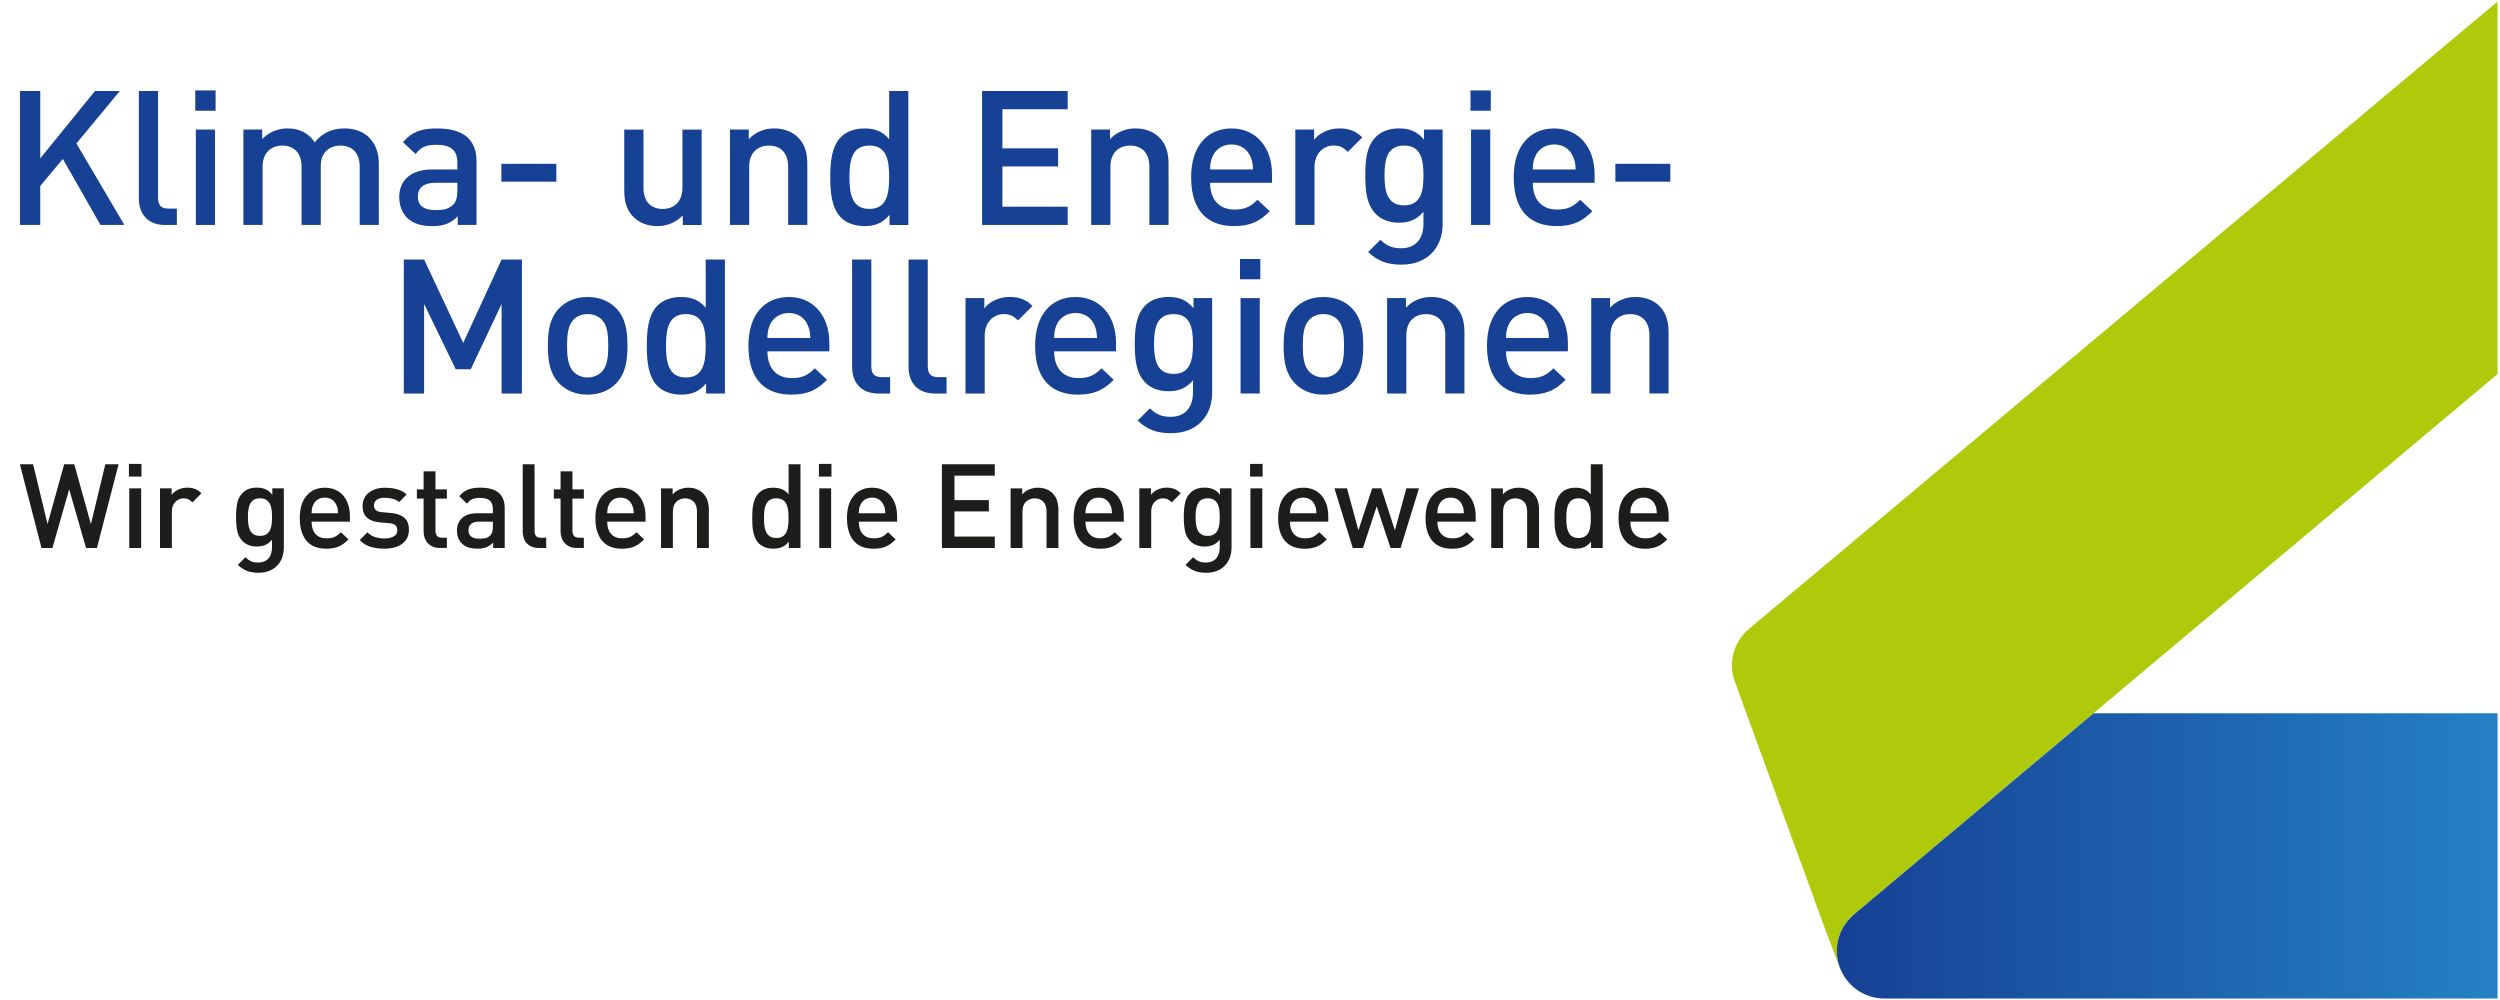 <?xml version="1.0" encoding="UTF-8"?>
<svg id="Ebene_1" data-name="Ebene 1" xmlns="http://www.w3.org/2000/svg" xmlns:xlink="http://www.w3.org/1999/xlink" viewBox="0 0 637.8 255.12">
  <defs>
    <style>
      .cls-1 {
        fill: #1d1d1b;
      }

      .cls-2 {
        fill: #afca0b;
      }

      .cls-2, .cls-3 {
        fill-rule: evenodd;
      }

      .cls-4 {
        fill: #164194;
      }

      .cls-3 {
        fill: url(#linear-gradient);
      }
    </style>
    <linearGradient id="linear-gradient" x1="468.6" y1="218.35" x2="637.18" y2="218.35" gradientUnits="userSpaceOnUse">
      <stop offset="0" stop-color="#164194"/>
      <stop offset="1" stop-color="#2581c4"/>
    </linearGradient>
  </defs>
  <g>
    <path class="cls-2" d="M637.18.39l-190.79,159.88h0c-2.77,2.22-4.55,5.64-4.55,9.47,0,1.27.2,2.48.56,3.63l23.9,65.5.02-.02,3.14,8.28c-.56-1.4-.87-2.92-.87-4.52,0-3.61,1.58-6.85,4.08-9.07h-.02s164.52-138.11,164.52-138.11V.39Z"/>
    <path class="cls-3" d="M472.66,233.54h.02c-.08.08-.15.16-.23.24h0c-.88.83-1.64,1.78-2.25,2.84-.01.02-.02.05-.04.07-.19.33-.36.66-.51,1.01-.03.07-.05.14-.08.2-.13.31-.26.62-.36.94-.04.13-.07.26-.11.39-.08.27-.16.54-.22.82-.05.21-.07.43-.11.64-.03.21-.08.41-.1.62-.05.43-.07.87-.07,1.31,0,.41.02.81.06,1.21.01.13.04.27.06.4.04.26.07.52.12.78.03.15.07.3.11.45.06.23.11.46.18.69.05.15.11.3.16.45,1.65,4.73,6.14,8.14,11.44,8.14.03,0,.05,0,.08,0h0s156.37,0,156.37,0v-72.77h-103.07l-61.44,51.58Z"/>
  </g>
  <g>
    <path class="cls-4" d="M25.63,57.39l-9.6-16.85-5.76,6.91v9.94h-5.18V23.21h5.18v17.19l13.97-17.19h6.34l-11.09,13.39,12.24,20.79h-6.1Z"/>
    <path class="cls-4" d="M42.09,57.39c-4.66,0-6.67-3.12-6.67-6.72v-27.46h4.9v27.17c0,1.87.67,2.83,2.64,2.83h2.16v4.18h-3.02Z"/>
    <path class="cls-4" d="M49.82,28.25v-5.18h5.18v5.18h-5.18ZM49.96,57.39v-24.34h4.9v24.34h-4.9Z"/>
    <path class="cls-4" d="M91.77,57.39v-14.83c0-3.79-2.16-5.42-4.9-5.42s-5.04,1.68-5.04,5.18v15.07h-4.9v-14.83c0-3.79-2.16-5.42-4.9-5.42s-5.04,1.68-5.04,5.42v14.83h-4.9v-24.34h4.8v2.45c1.63-1.78,4.03-2.74,6.48-2.74,3.02,0,5.38,1.2,6.91,3.55,1.97-2.4,4.42-3.55,7.63-3.55,2.5,0,4.7.82,6.14,2.21,1.87,1.82,2.59,4.13,2.59,6.86v15.55h-4.9Z"/>
    <path class="cls-4" d="M116.78,57.39v-2.21c-1.78,1.78-3.46,2.5-6.48,2.5s-5.04-.72-6.53-2.21c-1.25-1.3-1.92-3.17-1.92-5.23,0-4.08,2.83-7.01,8.4-7.01h6.43v-1.73c0-3.07-1.54-4.56-5.33-4.56-2.69,0-3.98.62-5.33,2.35l-3.22-3.02c2.3-2.69,4.7-3.5,8.74-3.5,6.67,0,10.03,2.83,10.03,8.35v16.27h-4.8ZM116.68,46.64h-5.71c-2.88,0-4.37,1.3-4.37,3.5s1.39,3.46,4.46,3.46c1.87,0,3.26-.14,4.56-1.39.72-.72,1.06-1.87,1.06-3.6v-1.97Z"/>
    <path class="cls-4" d="M127.91,46.35v-4.56h14.02v4.56h-14.02Z"/>
    <path class="cls-4" d="M174.19,57.39v-2.45c-1.68,1.82-4.03,2.74-6.48,2.74s-4.56-.82-6-2.21c-1.87-1.82-2.45-4.13-2.45-6.86v-15.55h4.9v14.83c0,3.79,2.16,5.42,4.9,5.42s5.04-1.68,5.04-5.42v-14.83h4.9v24.34h-4.8Z"/>
    <path class="cls-4" d="M201.07,57.39v-14.83c0-3.79-2.16-5.42-4.9-5.42s-5.04,1.68-5.04,5.42v14.83h-4.9v-24.34h4.8v2.45c1.68-1.82,4.03-2.74,6.48-2.74s4.56.82,6,2.21c1.87,1.82,2.45,4.13,2.45,6.86v15.55h-4.9Z"/>
    <path class="cls-4" d="M226.94,57.39v-2.59c-1.82,2.21-3.79,2.88-6.43,2.88-2.45,0-4.61-.82-5.95-2.16-2.45-2.45-2.74-6.62-2.74-10.32s.29-7.82,2.74-10.27c1.34-1.34,3.46-2.16,5.9-2.16,2.59,0,4.61.62,6.38,2.74v-12.29h4.9v34.18h-4.8ZM221.8,37.13c-4.42,0-5.09,3.74-5.09,8.06s.67,8.11,5.09,8.11,5.04-3.79,5.04-8.11-.62-8.06-5.04-8.06Z"/>
    <path class="cls-4" d="M250.55,57.39V23.21h21.84v4.66h-16.66v9.98h14.21v4.61h-14.21v10.27h16.66v4.66h-21.84Z"/>
    <path class="cls-4" d="M293.23,57.39v-14.83c0-3.79-2.16-5.42-4.9-5.42s-5.04,1.68-5.04,5.42v14.83h-4.9v-24.34h4.8v2.45c1.68-1.82,4.03-2.74,6.48-2.74s4.56.82,6,2.21c1.87,1.82,2.45,4.13,2.45,6.86v15.55h-4.9Z"/>
    <path class="cls-4" d="M308.73,46.64c0,4.18,2.21,6.82,6.19,6.82,2.74,0,4.18-.77,5.9-2.5l3.12,2.93c-2.5,2.5-4.85,3.79-9.12,3.79-6.1,0-10.94-3.22-10.94-12.48,0-7.87,4.08-12.43,10.32-12.43s10.32,4.8,10.32,11.71v2.16h-15.79ZM319,39.92c-.77-1.82-2.5-3.07-4.8-3.07s-4.08,1.25-4.85,3.07c-.48,1.1-.58,1.82-.62,3.31h10.94c-.05-1.49-.19-2.21-.67-3.31Z"/>
    <path class="cls-4" d="M343.86,38.76c-1.1-1.1-1.97-1.63-3.65-1.63-2.64,0-4.85,2.11-4.85,5.47v14.79h-4.9v-24.34h4.8v2.64c1.25-1.73,3.74-2.93,6.48-2.93,2.35,0,4.13.62,5.81,2.3l-3.7,3.7Z"/>
    <path class="cls-4" d="M357.63,67.52c-3.7,0-6.05-.86-8.59-3.22l3.12-3.12c1.54,1.44,2.88,2.16,5.28,2.16,4.13,0,5.71-2.93,5.71-6.19v-3.12c-1.78,2.11-3.79,2.78-6.29,2.78s-4.46-.82-5.81-2.16c-2.35-2.35-2.74-5.76-2.74-9.89s.38-7.54,2.74-9.89c1.34-1.34,3.41-2.11,5.86-2.11,2.59,0,4.56.67,6.38,2.88v-2.59h4.75v24.19c0,5.95-3.94,10.27-10.42,10.27ZM358.21,37.13c-4.42,0-4.99,3.79-4.99,7.63s.58,7.63,4.99,7.63,4.94-3.79,4.94-7.63-.53-7.63-4.94-7.63Z"/>
    <path class="cls-4" d="M375.15,28.25v-5.18h5.18v5.18h-5.18ZM375.29,57.39v-24.34h4.9v24.34h-4.9Z"/>
    <path class="cls-4" d="M391.04,46.64c0,4.18,2.21,6.82,6.19,6.82,2.74,0,4.18-.77,5.9-2.5l3.12,2.93c-2.5,2.5-4.85,3.79-9.12,3.79-6.1,0-10.95-3.22-10.95-12.48,0-7.87,4.08-12.43,10.32-12.43s10.32,4.8,10.32,11.71v2.16h-15.79ZM401.31,39.92c-.77-1.82-2.5-3.07-4.8-3.07s-4.08,1.25-4.85,3.07c-.48,1.1-.58,1.82-.62,3.31h10.94c-.05-1.49-.19-2.21-.67-3.31Z"/>
    <path class="cls-4" d="M412.11,46.35v-4.56h14.02v4.56h-14.02Z"/>
    <path class="cls-4" d="M127.97,100.39v-22.85l-7.87,16.66h-3.84l-8.06-16.66v22.85h-5.18v-34.18h5.18l9.98,21.27,9.79-21.27h5.18v34.18h-5.18Z"/>
    <path class="cls-4" d="M157.2,97.8c-1.58,1.63-3.98,2.88-7.3,2.88s-5.66-1.25-7.25-2.88c-2.3-2.4-2.88-5.47-2.88-9.6s.58-7.15,2.88-9.55c1.58-1.63,3.94-2.88,7.25-2.88s5.71,1.25,7.3,2.88c2.3,2.4,2.88,5.47,2.88,9.55s-.58,7.2-2.88,9.6ZM153.5,81.52c-.91-.91-2.16-1.39-3.6-1.39s-2.64.48-3.55,1.39c-1.49,1.49-1.68,4.03-1.68,6.67s.19,5.18,1.68,6.67c.91.91,2.11,1.44,3.55,1.44s2.69-.53,3.6-1.44c1.49-1.49,1.68-4.03,1.68-6.67s-.19-5.18-1.68-6.67Z"/>
    <path class="cls-4" d="M180.14,100.39v-2.59c-1.82,2.21-3.79,2.88-6.43,2.88-2.45,0-4.61-.82-5.95-2.16-2.45-2.45-2.74-6.62-2.74-10.32s.29-7.82,2.74-10.27c1.34-1.34,3.46-2.16,5.9-2.16,2.59,0,4.61.62,6.38,2.74v-12.29h4.9v34.18h-4.8ZM175,80.13c-4.42,0-5.09,3.74-5.09,8.06s.67,8.11,5.09,8.11,5.04-3.79,5.04-8.11-.62-8.06-5.04-8.06Z"/>
    <path class="cls-4" d="M195.79,89.64c0,4.18,2.21,6.82,6.19,6.82,2.74,0,4.18-.77,5.9-2.5l3.12,2.93c-2.5,2.5-4.85,3.79-9.12,3.79-6.1,0-10.94-3.22-10.94-12.48,0-7.87,4.08-12.43,10.32-12.43s10.32,4.8,10.32,11.71v2.16h-15.79ZM206.06,82.92c-.77-1.82-2.5-3.07-4.8-3.07s-4.08,1.25-4.85,3.07c-.48,1.1-.58,1.82-.62,3.31h10.94c-.05-1.49-.19-2.21-.67-3.31Z"/>
    <path class="cls-4" d="M224.06,100.39c-4.66,0-6.67-3.12-6.67-6.72v-27.46h4.9v27.17c0,1.87.67,2.83,2.64,2.83h2.16v4.18h-3.02Z"/>
    <path class="cls-4" d="M238.46,100.39c-4.66,0-6.67-3.12-6.67-6.72v-27.46h4.9v27.17c0,1.87.67,2.83,2.64,2.83h2.16v4.18h-3.02Z"/>
    <path class="cls-4" d="M259.72,81.76c-1.1-1.1-1.97-1.63-3.65-1.63-2.64,0-4.85,2.11-4.85,5.47v14.79h-4.9v-24.34h4.8v2.64c1.25-1.73,3.74-2.93,6.48-2.93,2.35,0,4.13.62,5.81,2.3l-3.7,3.7Z"/>
    <path class="cls-4" d="M268.93,89.64c0,4.18,2.21,6.82,6.19,6.82,2.74,0,4.18-.77,5.9-2.5l3.12,2.93c-2.5,2.5-4.85,3.79-9.12,3.79-6.1,0-10.94-3.22-10.94-12.48,0-7.87,4.08-12.43,10.32-12.43s10.32,4.8,10.32,11.71v2.16h-15.79ZM279.2,82.92c-.77-1.82-2.5-3.07-4.8-3.07s-4.08,1.25-4.85,3.07c-.48,1.1-.58,1.82-.62,3.31h10.94c-.05-1.49-.19-2.21-.67-3.31Z"/>
    <path class="cls-4" d="M298.83,110.52c-3.7,0-6.05-.86-8.59-3.22l3.12-3.12c1.54,1.44,2.88,2.16,5.28,2.16,4.13,0,5.71-2.93,5.71-6.19v-3.12c-1.78,2.11-3.79,2.78-6.29,2.78s-4.46-.82-5.81-2.16c-2.35-2.35-2.74-5.76-2.74-9.89s.38-7.54,2.74-9.89c1.34-1.34,3.41-2.11,5.86-2.11,2.59,0,4.56.67,6.38,2.88v-2.59h4.75v24.19c0,5.95-3.94,10.27-10.42,10.27ZM299.41,80.13c-4.42,0-4.99,3.79-4.99,7.63s.58,7.63,4.99,7.63,4.94-3.79,4.94-7.63-.53-7.63-4.94-7.63Z"/>
    <path class="cls-4" d="M316.35,71.25v-5.18h5.18v5.18h-5.18ZM316.49,100.39v-24.34h4.9v24.34h-4.9Z"/>
    <path class="cls-4" d="M344.91,97.8c-1.58,1.63-3.98,2.88-7.3,2.88s-5.66-1.25-7.25-2.88c-2.3-2.4-2.88-5.47-2.88-9.6s.58-7.15,2.88-9.55c1.58-1.63,3.94-2.88,7.25-2.88s5.71,1.25,7.3,2.88c2.3,2.4,2.88,5.47,2.88,9.55s-.58,7.2-2.88,9.6ZM341.21,81.52c-.91-.91-2.16-1.39-3.6-1.39s-2.64.48-3.55,1.39c-1.49,1.49-1.68,4.03-1.68,6.67s.19,5.18,1.68,6.67c.91.91,2.11,1.44,3.55,1.44s2.69-.53,3.6-1.44c1.49-1.49,1.68-4.03,1.68-6.67s-.19-5.18-1.68-6.67Z"/>
    <path class="cls-4" d="M368.72,100.39v-14.83c0-3.79-2.16-5.42-4.9-5.42s-5.04,1.68-5.04,5.42v14.83h-4.9v-24.34h4.8v2.45c1.68-1.82,4.03-2.74,6.48-2.74s4.56.82,6,2.21c1.87,1.82,2.45,4.13,2.45,6.86v15.55h-4.9Z"/>
    <path class="cls-4" d="M384.22,89.64c0,4.18,2.21,6.82,6.19,6.82,2.74,0,4.18-.77,5.9-2.5l3.12,2.93c-2.5,2.5-4.85,3.79-9.12,3.79-6.1,0-10.95-3.22-10.95-12.48,0-7.87,4.08-12.43,10.32-12.43s10.32,4.8,10.32,11.71v2.16h-15.79ZM394.49,82.92c-.77-1.82-2.5-3.07-4.8-3.07s-4.08,1.25-4.85,3.07c-.48,1.1-.58,1.82-.62,3.31h10.94c-.05-1.49-.19-2.21-.67-3.31Z"/>
    <path class="cls-4" d="M420.8,100.39v-14.83c0-3.79-2.16-5.42-4.9-5.42s-5.04,1.68-5.04,5.42v14.83h-4.9v-24.34h4.8v2.45c1.68-1.82,4.03-2.74,6.48-2.74s4.56.82,6,2.21c1.87,1.82,2.45,4.13,2.45,6.86v15.55h-4.9Z"/>
  </g>
  <g>
    <path class="cls-1" d="M24.74,139.8h-2.79l-4.3-14.97-4.27,14.97h-2.79l-5.52-21.36h3.38l3.68,15.27,4.24-15.27h2.58l4.24,15.27,3.68-15.27h3.38l-5.52,21.36Z"/>
    <path class="cls-1" d="M32.89,121.59v-3.24h3.2v3.24h-3.2ZM32.98,139.8v-15.21h3.03v15.21h-3.03Z"/>
    <path class="cls-1" d="M49.09,128.16c-.34-.34-.67-.59-.99-.76s-.75-.26-1.26-.26c-.83,0-1.54.31-2.12.92-.58.61-.87,1.45-.87,2.5v9.24h-3.03v-15.21h2.97v1.65c.4-.54.95-.98,1.66-1.32.71-.34,1.49-.51,2.34-.51.73,0,1.38.11,1.96.33.57.22,1.12.59,1.63,1.11l-2.28,2.31Z"/>
    <path class="cls-1" d="M71.98,142.29c-.3.78-.72,1.46-1.28,2.02-.55.57-1.23,1.02-2.02,1.33-.79.32-1.69.48-2.7.48-1.15,0-2.12-.15-2.92-.45-.8-.3-1.6-.82-2.39-1.56l1.93-1.95c.47.46.95.8,1.42,1.02s1.09.33,1.84.33c.63,0,1.17-.1,1.62-.31.45-.21.81-.49,1.1-.85.29-.36.49-.77.62-1.23.13-.46.19-.95.19-1.47v-1.94c-.55.65-1.15,1.1-1.78,1.35-.63.25-1.33.37-2.11.37s-1.43-.12-2.05-.36c-.61-.24-1.13-.57-1.54-.99-.73-.74-1.2-1.63-1.39-2.67s-.3-2.21-.3-3.51.1-2.47.3-3.51.66-1.93,1.39-2.67c.87-.88,2.08-1.32,3.62-1.32.81,0,1.53.13,2.15.38.62.25,1.22.73,1.79,1.43v-1.62h2.94v15.12c0,.94-.15,1.8-.45,2.58ZM69.31,130.16c-.06-.57-.2-1.08-.42-1.54-.22-.45-.53-.81-.93-1.08-.41-.27-.94-.41-1.62-.41s-1.24.14-1.65.41c-.41.27-.71.63-.92,1.08-.21.45-.35.96-.42,1.54-.07.57-.1,1.16-.1,1.76s.03,1.19.1,1.76c.07.57.21,1.08.42,1.54s.51.81.92,1.08c.41.27.95.41,1.65.41s1.21-.13,1.62-.41c.41-.27.72-.63.93-1.08.22-.45.36-.96.42-1.54.06-.57.09-1.16.09-1.76s-.03-1.19-.09-1.76Z"/>
    <path class="cls-1" d="M79.49,133.08c0,1.32.33,2.36.98,3.12.65.76,1.6,1.14,2.85,1.14.85,0,1.54-.12,2.06-.38.52-.25,1.05-.65,1.59-1.18l1.93,1.83c-.4.4-.79.75-1.17,1.04-.39.29-.8.54-1.25.74-.44.2-.93.35-1.45.45-.52.1-1.11.15-1.76.15-.95,0-1.83-.13-2.66-.4-.82-.27-1.54-.71-2.14-1.32-.61-.61-1.09-1.42-1.45-2.42s-.54-2.22-.54-3.66c0-2.48.58-4.4,1.75-5.75,1.17-1.35,2.72-2.02,4.66-2.02,1.01,0,1.91.18,2.7.54s1.46.86,2,1.5c.54.64.96,1.41,1.25,2.31.29.9.43,1.89.43,2.97v1.35h-9.76ZM86.15,129.82c-.05-.29-.15-.61-.31-.95-.24-.58-.61-1.04-1.13-1.4-.51-.35-1.13-.52-1.84-.52s-1.33.18-1.85.52c-.52.35-.9.81-1.14,1.4-.16.34-.26.66-.3.95s-.07.67-.09,1.12h6.76c-.02-.46-.05-.83-.1-1.12Z"/>
    <path class="cls-1" d="M103.87,137.25c-.32.6-.75,1.11-1.31,1.51-.55.41-1.22.72-1.99.92-.77.2-1.6.3-2.49.3-1.23,0-2.36-.14-3.41-.43s-2.02-.88-2.91-1.75l1.99-2.01c.61.64,1.3,1.06,2.06,1.27.76.21,1.52.32,2.27.32.93,0,1.71-.17,2.34-.51.63-.34.95-.87.95-1.59,0-.52-.15-.93-.46-1.25-.31-.31-.83-.49-1.56-.55l-2.4-.21c-1.42-.12-2.52-.51-3.29-1.18-.77-.67-1.16-1.67-1.16-3.02,0-.74.15-1.4.45-1.98.3-.58.7-1.06,1.22-1.45.51-.39,1.11-.69,1.79-.9s1.42-.31,2.21-.31c1.13,0,2.17.13,3.11.39.95.26,1.77.7,2.46,1.32l-1.9,1.95c-.47-.4-1.03-.69-1.68-.85s-1.32-.25-2.03-.25c-.91,0-1.59.18-2.05.54-.45.36-.68.83-.68,1.41,0,.46.14.84.43,1.15.29.31.84.51,1.65.58l2.37.21c1.42.12,2.53.53,3.31,1.22.78.69,1.17,1.71,1.17,3.07,0,.8-.16,1.5-.47,2.1Z"/>
    <path class="cls-1" d="M112.2,139.8c-.71,0-1.33-.12-1.84-.36-.51-.24-.94-.55-1.28-.94-.34-.39-.59-.84-.76-1.35-.17-.51-.25-1.04-.25-1.58v-8.37h-1.72v-2.34h1.72v-4.62h3.03v4.62h2.91v2.34h-2.91v8.22c0,.56.13,1,.4,1.3.27.31.69.46,1.26.46h1.25v2.61h-1.81Z"/>
    <path class="cls-1" d="M125.81,139.8v-1.38c-.55.56-1.13.96-1.72,1.2-.59.24-1.35.36-2.28.36s-1.75-.12-2.39-.34-1.19-.57-1.65-1.04c-.79-.84-1.19-1.93-1.19-3.27s.43-2.33,1.29-3.15c.86-.82,2.16-1.23,3.9-1.23h3.97v-1.08c0-.96-.25-1.68-.76-2.15-.5-.47-1.35-.7-2.54-.7-.83,0-1.48.11-1.96.33-.47.22-.92.6-1.33,1.14l-1.99-1.89c.71-.84,1.48-1.41,2.3-1.72s1.85-.47,3.1-.47c4.13,0,6.2,1.74,6.2,5.22v10.17h-2.97ZM125.75,133.08h-3.53c-.89,0-1.56.19-2.02.57-.46.38-.68.92-.68,1.62s.22,1.24.67,1.61c.44.37,1.14.55,2.09.55.57,0,1.09-.04,1.54-.13s.88-.33,1.28-.74c.43-.44.65-1.19.65-2.25v-1.23Z"/>
    <path class="cls-1" d="M137.47,139.8c-.71,0-1.33-.12-1.85-.34s-.95-.54-1.29-.92c-.34-.38-.58-.83-.74-1.33-.16-.51-.24-1.04-.24-1.61v-17.16h3.03v16.98c0,.58.12,1.02.36,1.32.24.3.66.45,1.28.45h1.33v2.61h-1.87Z"/>
    <path class="cls-1" d="M147.14,139.8c-.71,0-1.33-.12-1.84-.36-.51-.24-.94-.55-1.28-.94-.34-.39-.59-.84-.76-1.35-.17-.51-.25-1.04-.25-1.58v-8.37h-1.72v-2.34h1.72v-4.62h3.03v4.62h2.91v2.34h-2.91v8.22c0,.56.13,1,.4,1.3.27.31.69.46,1.26.46h1.25v2.61h-1.81Z"/>
    <path class="cls-1" d="M154.91,133.08c0,1.32.33,2.36.98,3.12.65.76,1.6,1.14,2.85,1.14.85,0,1.54-.12,2.06-.38.52-.25,1.05-.65,1.59-1.18l1.93,1.83c-.4.4-.79.75-1.17,1.04-.39.29-.8.54-1.25.74-.44.2-.93.35-1.45.45-.52.1-1.11.15-1.76.15-.95,0-1.83-.13-2.66-.4-.82-.27-1.54-.71-2.14-1.32-.61-.61-1.09-1.42-1.45-2.42s-.54-2.22-.54-3.66c0-2.48.58-4.4,1.75-5.75,1.17-1.35,2.72-2.02,4.66-2.02,1.01,0,1.91.18,2.7.54s1.46.86,2,1.5c.54.64.96,1.41,1.25,2.31.29.9.43,1.89.43,2.97v1.35h-9.76ZM161.57,129.82c-.05-.29-.15-.61-.31-.95-.24-.58-.61-1.04-1.13-1.4-.51-.35-1.13-.52-1.84-.52s-1.33.18-1.85.52c-.52.35-.9.81-1.14,1.4-.16.34-.26.66-.3.95s-.07.67-.09,1.12h6.76c-.02-.46-.05-.83-.1-1.12Z"/>
    <path class="cls-1" d="M177.81,139.8v-9.27c0-1.18-.29-2.04-.88-2.58-.58-.54-1.3-.81-2.15-.81s-1.58.28-2.19.83c-.61.55-.92,1.41-.92,2.57v9.27h-3.03v-15.21h2.97v1.53c.51-.58,1.12-1.01,1.82-1.29.7-.28,1.43-.42,2.18-.42s1.47.12,2.09.36c.62.24,1.16.58,1.62,1.02.57.58.97,1.23,1.19,1.93.22.71.33,1.5.33,2.36v9.72h-3.02Z"/>
    <path class="cls-1" d="M201.24,139.8v-1.62c-.57.7-1.17,1.17-1.79,1.42-.62.25-1.35.38-2.18.38-.75,0-1.45-.12-2.09-.36-.64-.24-1.17-.57-1.59-.99-.38-.38-.68-.82-.9-1.32-.23-.5-.4-1.04-.52-1.6-.12-.57-.19-1.16-.22-1.75-.03-.6-.04-1.19-.04-1.77s.01-1.17.04-1.77c.03-.6.1-1.18.22-1.74s.29-1.09.52-1.59c.23-.5.53-.94.9-1.32.42-.42.94-.75,1.57-.99.63-.24,1.32-.36,2.08-.36.81,0,1.53.12,2.17.36.63.24,1.23.69,1.78,1.35v-7.68h3.03v21.36h-2.97ZM201.07,130.24c-.07-.61-.21-1.14-.43-1.61-.22-.46-.53-.82-.95-1.09s-.96-.41-1.63-.41-1.24.14-1.65.41c-.41.27-.72.64-.95,1.09-.23.46-.38,1-.45,1.61-.07.61-.1,1.25-.1,1.93s.03,1.33.1,1.94c.07.61.22,1.15.45,1.62.23.47.54.84.95,1.11.41.27.95.41,1.65.41s1.22-.13,1.63-.41c.42-.27.73-.64.95-1.11.22-.47.36-1.01.43-1.62.07-.61.1-1.25.1-1.94s-.03-1.32-.1-1.93Z"/>
    <path class="cls-1" d="M208.92,121.59v-3.24h3.2v3.24h-3.2ZM209.01,139.8v-15.21h3.03v15.21h-3.03Z"/>
    <path class="cls-1" d="M219.09,133.08c0,1.32.33,2.36.98,3.12.65.76,1.6,1.14,2.85,1.14.85,0,1.54-.12,2.06-.38.52-.25,1.05-.65,1.59-1.18l1.93,1.83c-.4.4-.79.75-1.17,1.04-.39.29-.8.54-1.25.74-.44.2-.93.35-1.45.45-.52.1-1.11.15-1.76.15-.95,0-1.83-.13-2.66-.4-.82-.27-1.54-.71-2.14-1.32-.61-.61-1.09-1.42-1.45-2.42s-.54-2.22-.54-3.66c0-2.48.58-4.4,1.75-5.75,1.17-1.35,2.72-2.02,4.66-2.02,1.01,0,1.91.18,2.7.54s1.46.86,2,1.5c.54.64.96,1.41,1.25,2.31.29.9.43,1.89.43,2.97v1.35h-9.76ZM225.75,129.82c-.05-.29-.15-.61-.31-.95-.24-.58-.61-1.04-1.13-1.4-.51-.35-1.13-.52-1.84-.52s-1.33.18-1.85.52c-.52.35-.9.81-1.14,1.4-.16.34-.26.66-.3.95s-.07.67-.09,1.12h6.76c-.02-.46-.05-.83-.1-1.12Z"/>
    <path class="cls-1" d="M240.3,139.8v-21.36h13.49v2.91h-10.29v6.24h8.78v2.88h-8.78v6.42h10.29v2.91h-13.49Z"/>
    <path class="cls-1" d="M266.99,139.8v-9.27c0-1.18-.29-2.04-.88-2.58-.58-.54-1.3-.81-2.15-.81s-1.58.28-2.19.83c-.61.55-.92,1.41-.92,2.57v9.27h-3.03v-15.21h2.97v1.53c.51-.58,1.12-1.01,1.82-1.29.7-.28,1.43-.42,2.18-.42s1.47.12,2.09.36c.62.24,1.16.58,1.62,1.02.57.58.97,1.23,1.19,1.93.22.71.33,1.5.33,2.36v9.72h-3.02Z"/>
    <path class="cls-1" d="M276.92,133.08c0,1.32.33,2.36.98,3.12.65.76,1.6,1.14,2.85,1.14.85,0,1.54-.12,2.06-.38.52-.25,1.05-.65,1.59-1.18l1.93,1.83c-.4.4-.79.75-1.17,1.04-.39.29-.8.54-1.25.74-.44.2-.93.35-1.45.45-.52.1-1.11.15-1.76.15-.95,0-1.83-.13-2.66-.4-.82-.27-1.54-.71-2.14-1.32-.61-.61-1.09-1.42-1.45-2.42s-.54-2.22-.54-3.66c0-2.48.58-4.4,1.75-5.75,1.17-1.35,2.72-2.02,4.66-2.02,1.01,0,1.91.18,2.7.54s1.46.86,2,1.5c.54.64.96,1.41,1.25,2.31.29.9.43,1.89.43,2.97v1.35h-9.76ZM283.58,129.82c-.05-.29-.15-.61-.31-.95-.24-.58-.61-1.04-1.13-1.4-.51-.35-1.13-.52-1.84-.52s-1.33.18-1.85.52c-.52.35-.9.81-1.14,1.4-.16.34-.26.66-.3.95s-.07.67-.09,1.12h6.76c-.02-.46-.05-.83-.1-1.12Z"/>
    <path class="cls-1" d="M298.93,128.16c-.34-.34-.67-.59-.99-.76s-.75-.26-1.26-.26c-.83,0-1.54.31-2.12.92-.58.61-.87,1.45-.87,2.5v9.24h-3.03v-15.21h2.97v1.65c.4-.54.95-.98,1.66-1.32.71-.34,1.49-.51,2.34-.51.73,0,1.38.11,1.96.33.57.22,1.12.59,1.63,1.11l-2.28,2.31Z"/>
    <path class="cls-1" d="M313.76,142.29c-.3.78-.72,1.46-1.28,2.02-.55.57-1.23,1.02-2.02,1.33-.79.32-1.69.48-2.7.48-1.15,0-2.12-.15-2.92-.45-.8-.3-1.6-.82-2.39-1.56l1.93-1.95c.47.46.95.8,1.42,1.02s1.09.33,1.84.33c.63,0,1.17-.1,1.62-.31.45-.21.81-.49,1.1-.85.29-.36.49-.77.62-1.23.13-.46.19-.95.19-1.47v-1.94c-.55.65-1.15,1.1-1.78,1.35-.63.25-1.33.37-2.11.37s-1.43-.12-2.05-.36c-.61-.24-1.13-.57-1.54-.99-.73-.74-1.2-1.63-1.39-2.67s-.3-2.21-.3-3.51.1-2.47.3-3.51.66-1.93,1.39-2.67c.87-.88,2.08-1.32,3.62-1.32.81,0,1.53.13,2.15.38.62.25,1.22.73,1.79,1.43v-1.62h2.94v15.12c0,.94-.15,1.8-.45,2.58ZM311.09,130.16c-.06-.57-.2-1.08-.42-1.54-.22-.45-.53-.81-.94-1.08-.41-.27-.94-.41-1.62-.41s-1.24.14-1.65.41c-.41.27-.71.63-.92,1.08-.21.45-.35.96-.42,1.54-.07.57-.1,1.16-.1,1.76s.03,1.19.1,1.76c.07.57.21,1.08.42,1.54s.51.81.92,1.08c.41.27.95.41,1.65.41s1.21-.13,1.62-.41c.41-.27.72-.63.94-1.08.22-.45.36-.96.42-1.54.06-.57.09-1.16.09-1.76s-.03-1.19-.09-1.76Z"/>
    <path class="cls-1" d="M318.92,121.59v-3.24h3.2v3.24h-3.2ZM319.01,139.8v-15.21h3.03v15.21h-3.03Z"/>
    <path class="cls-1" d="M329.09,133.08c0,1.32.33,2.36.98,3.12s1.6,1.14,2.85,1.14c.85,0,1.54-.12,2.06-.38.52-.25,1.05-.65,1.59-1.18l1.93,1.83c-.4.4-.79.75-1.17,1.04-.39.29-.8.54-1.25.74-.45.2-.93.35-1.45.45-.52.1-1.11.15-1.76.15-.95,0-1.83-.13-2.66-.4-.82-.27-1.54-.71-2.14-1.32-.61-.61-1.09-1.42-1.45-2.42-.36-1-.54-2.22-.54-3.66,0-2.48.58-4.4,1.75-5.75,1.17-1.35,2.72-2.02,4.66-2.02,1.01,0,1.91.18,2.7.54.79.36,1.46.86,2,1.5.54.64.96,1.41,1.25,2.31.29.9.43,1.89.43,2.97v1.35h-9.76ZM335.75,129.82c-.05-.29-.15-.61-.31-.95-.24-.58-.61-1.04-1.13-1.4-.51-.35-1.13-.52-1.84-.52s-1.33.18-1.85.52c-.52.35-.9.81-1.14,1.4-.16.34-.26.66-.3.95s-.07.67-.09,1.12h6.76c-.02-.46-.05-.83-.1-1.12Z"/>
    <path class="cls-1" d="M357.33,139.8h-2.58l-3.53-10.62-3.5,10.62h-2.61l-4.66-15.21h3.2l2.91,10.71,3.5-10.71h2.34l3.47,10.71,2.91-10.71h3.23l-4.69,15.21Z"/>
    <path class="cls-1" d="M366.7,133.08c0,1.32.33,2.36.98,3.12s1.6,1.14,2.85,1.14c.85,0,1.54-.12,2.06-.38.52-.25,1.05-.65,1.59-1.18l1.93,1.83c-.4.4-.79.75-1.17,1.04-.39.29-.8.54-1.25.74-.45.2-.93.35-1.45.45-.52.1-1.11.15-1.76.15-.95,0-1.83-.13-2.66-.4-.82-.27-1.54-.71-2.14-1.32-.61-.61-1.09-1.42-1.45-2.42-.36-1-.54-2.22-.54-3.66,0-2.48.58-4.4,1.75-5.75,1.17-1.35,2.72-2.02,4.66-2.02,1.01,0,1.91.18,2.7.54.79.36,1.46.86,2,1.5.54.64.96,1.41,1.25,2.31.29.9.43,1.89.43,2.97v1.35h-9.76ZM373.36,129.82c-.05-.29-.15-.61-.31-.95-.24-.58-.61-1.04-1.13-1.4-.51-.35-1.13-.52-1.84-.52s-1.33.18-1.85.52c-.52.35-.9.81-1.14,1.4-.16.34-.26.66-.3.95s-.07.67-.09,1.12h6.76c-.02-.46-.05-.83-.1-1.12Z"/>
    <path class="cls-1" d="M389.6,139.8v-9.27c0-1.18-.29-2.04-.87-2.58-.58-.54-1.3-.81-2.15-.81s-1.58.28-2.19.83c-.61.55-.92,1.41-.92,2.57v9.27h-3.03v-15.21h2.97v1.53c.51-.58,1.12-1.01,1.82-1.29.7-.28,1.43-.42,2.18-.42s1.47.12,2.09.36c.62.24,1.16.58,1.62,1.02.57.58.97,1.23,1.19,1.93.22.71.33,1.5.33,2.36v9.72h-3.02Z"/>
    <path class="cls-1" d="M405.91,139.8v-1.62c-.57.7-1.17,1.17-1.79,1.42s-1.35.38-2.18.38c-.75,0-1.45-.12-2.09-.36-.64-.24-1.17-.57-1.59-.99-.38-.38-.68-.82-.9-1.32-.23-.5-.4-1.04-.52-1.6-.12-.57-.19-1.16-.22-1.75-.03-.6-.04-1.19-.04-1.77s.01-1.17.04-1.77c.03-.6.1-1.18.22-1.74.12-.56.29-1.09.52-1.59.23-.5.53-.94.9-1.32.42-.42.94-.75,1.57-.99.63-.24,1.32-.36,2.08-.36.81,0,1.53.12,2.16.36.63.24,1.23.69,1.78,1.35v-7.68h3.03v21.36h-2.97ZM405.75,130.24c-.07-.61-.21-1.14-.43-1.61-.22-.46-.53-.82-.95-1.09s-.96-.41-1.63-.41-1.24.14-1.65.41c-.41.27-.72.64-.95,1.09-.23.46-.38,1-.45,1.61s-.1,1.25-.1,1.93.03,1.33.1,1.94.22,1.15.45,1.62c.23.47.54.84.95,1.11.4.27.95.41,1.65.41s1.22-.13,1.63-.41c.42-.27.73-.64.95-1.11.22-.47.36-1.01.43-1.62.07-.61.1-1.25.1-1.94s-.03-1.32-.1-1.93Z"/>
    <path class="cls-1" d="M415.93,133.08c0,1.32.33,2.36.98,3.12s1.6,1.14,2.85,1.14c.85,0,1.54-.12,2.06-.38.52-.25,1.05-.65,1.59-1.18l1.93,1.83c-.4.4-.79.75-1.17,1.04-.39.29-.8.54-1.25.74-.45.2-.93.35-1.45.45-.52.1-1.11.15-1.76.15-.95,0-1.83-.13-2.66-.4-.82-.27-1.54-.71-2.14-1.32-.61-.61-1.09-1.42-1.45-2.42-.36-1-.54-2.22-.54-3.66,0-2.48.58-4.4,1.75-5.75,1.17-1.35,2.72-2.02,4.66-2.02,1.01,0,1.91.18,2.7.54.79.36,1.46.86,2,1.5.54.64.96,1.41,1.25,2.31.29.9.43,1.89.43,2.97v1.35h-9.76ZM422.59,129.82c-.05-.29-.15-.61-.31-.95-.24-.58-.61-1.04-1.13-1.4-.51-.35-1.13-.52-1.84-.52s-1.33.18-1.85.52c-.52.35-.9.81-1.14,1.4-.16.34-.26.66-.3.95s-.07.67-.09,1.12h6.76c-.02-.46-.05-.83-.1-1.12Z"/>
  </g>
</svg>